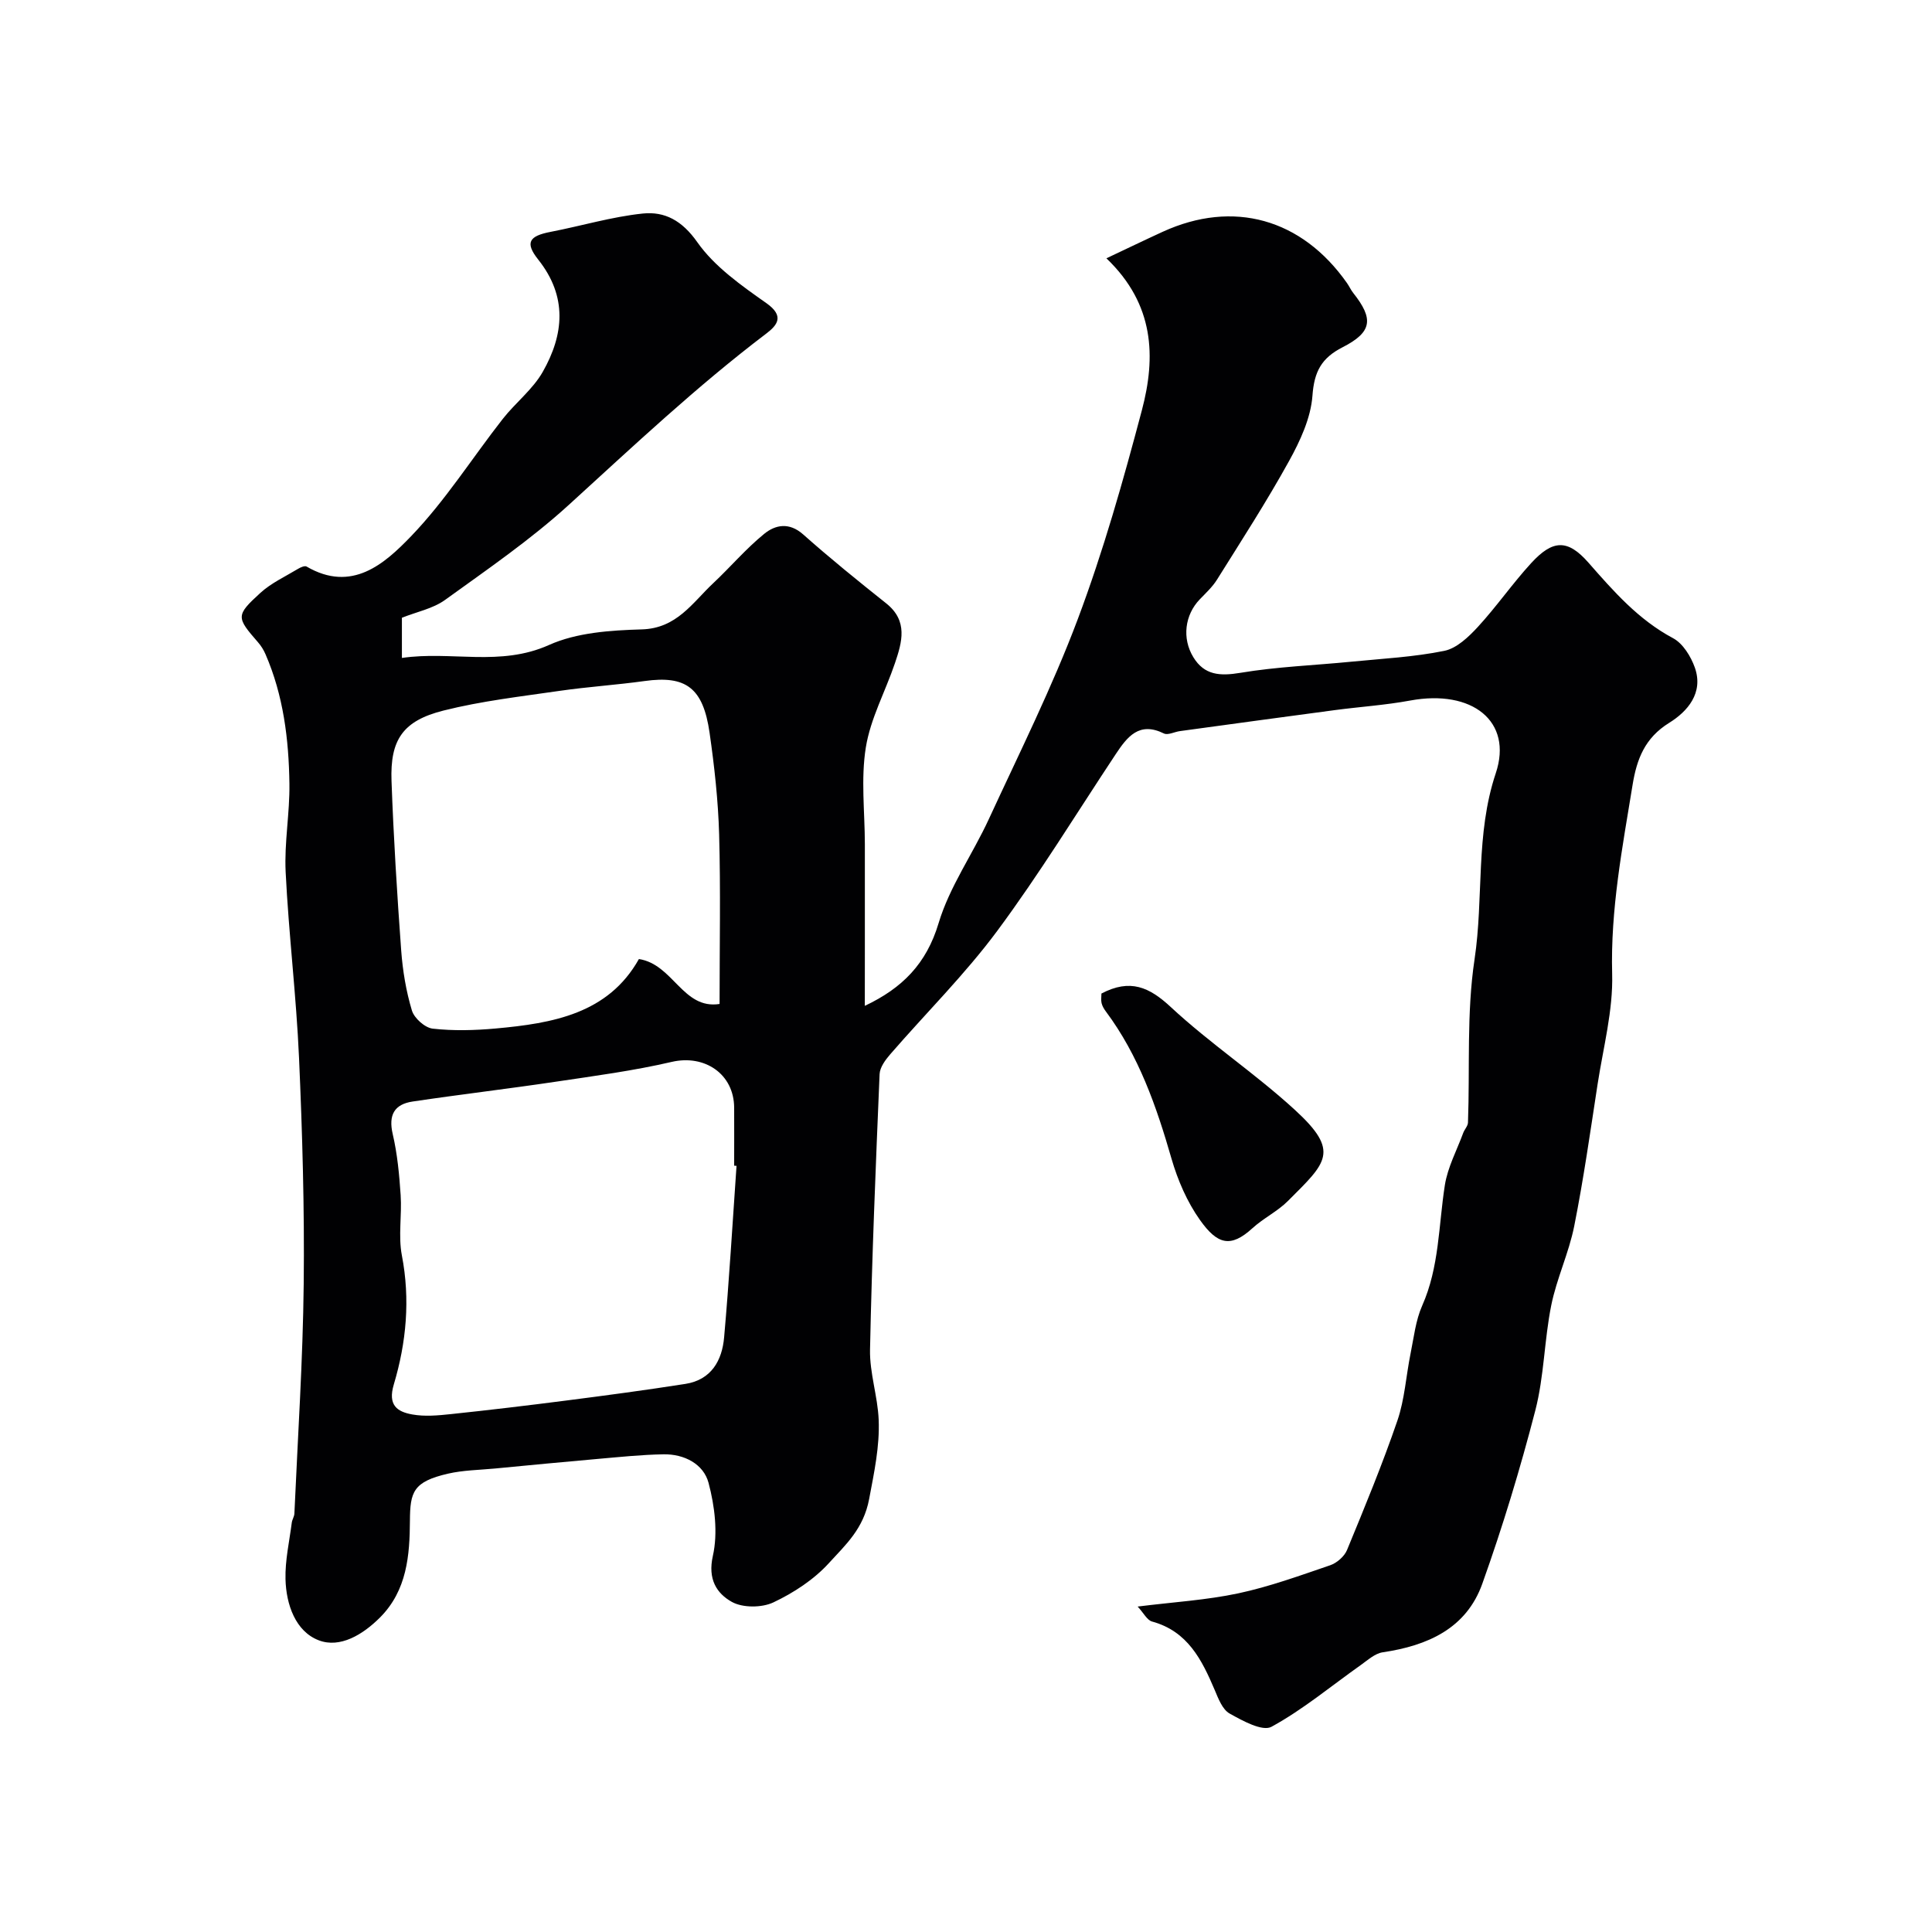 <svg enable-background="new 0 0 400 400" viewBox="0 0 400 400" xmlns="http://www.w3.org/2000/svg"><g fill="#010103"><path d="m179.05 208.25c7.74-3.66 12.75-8.68 15.28-17.13 2.26-7.54 7.06-14.29 10.4-21.54 6.33-13.72 13.11-27.28 18.41-41.39s9.42-28.7 13.28-43.28c2.9-10.97 2.64-21.87-7.35-31.43 4.24-2 7.92-3.78 11.65-5.49 14.6-6.68 28.77-2.74 38.15 10.6.47.66.8 1.43 1.3 2.06 4.26 5.37 3.96 8.1-2.21 11.25-4.37 2.23-5.87 5.04-6.23 10.01-.34 4.63-2.54 9.37-4.85 13.55-4.63 8.38-9.84 16.44-14.92 24.56-.95 1.52-2.33 2.78-3.58 4.09-3.06 3.19-3.71 8.03-1.31 11.96 2.29 3.75 5.53 3.93 9.74 3.23 7.6-1.27 15.36-1.55 23.05-2.31 6.41-.63 12.89-.96 19.17-2.24 2.56-.52 5.03-2.88 6.94-4.95 3.88-4.22 7.17-8.99 11.05-13.22 4.46-4.86 7.54-5 11.85-.09 5.23 5.96 10.34 11.81 17.52 15.64 2.04 1.09 3.69 3.78 4.51 6.09 1.84 5.24-1.51 9.08-5.32 11.44-5.05 3.13-6.7 7.51-7.57 12.83-2.11 12.97-4.59 25.82-4.23 39.15.21 7.57-1.84 15.21-3.01 22.8-1.51 9.83-2.91 19.69-4.85 29.44-1.11 5.55-3.63 10.82-4.75 16.37-1.45 7.19-1.47 14.7-3.3 21.77-3.13 12.1-6.77 24.1-10.97 35.86-3.31 9.3-11.35 12.84-20.62 14.21-1.62.24-3.12 1.63-4.56 2.65-6.12 4.33-11.94 9.2-18.47 12.77-1.88 1.03-5.99-1.24-8.67-2.74-1.49-.83-2.34-3.1-3.09-4.88-2.67-6.27-5.6-12.16-12.97-14.17-1.03-.28-1.73-1.75-2.98-3.1 7.4-.93 14.23-1.33 20.85-2.74 6.46-1.38 12.74-3.67 19.01-5.81 1.38-.47 2.93-1.82 3.48-3.14 3.66-8.87 7.33-17.75 10.44-26.82 1.51-4.41 1.78-9.24 2.72-13.86.68-3.34 1.05-6.86 2.41-9.93 3.55-8 3.38-16.58 4.69-24.94.58-3.71 2.48-7.22 3.8-10.81.27-.74.96-1.43.99-2.15.41-11.28-.31-22.72 1.36-33.8 1.92-12.79.15-25.85 4.39-38.52 3.61-10.79-4.92-17.43-17.72-15.06-5.14.95-10.4 1.29-15.59 1.98-10.7 1.42-21.39 2.89-32.09 4.35-1.12.15-2.48.89-3.3.49-5.14-2.54-7.6.69-10 4.31-8.11 12.23-15.78 24.79-24.51 36.56-6.69 9.02-14.77 17.02-22.15 25.54-1.01 1.16-2.15 2.71-2.21 4.12-.8 19.01-1.59 38.02-1.98 57.04-.1 4.82 1.59 9.66 1.79 14.51.23 5.52-.94 10.92-1.97 16.4-1.16 6.2-4.89 9.5-8.32 13.27-3.11 3.42-7.3 6.16-11.51 8.15-2.4 1.13-6.36 1.15-8.61-.11-3.13-1.76-5.01-4.68-3.92-9.52 1.07-4.76.39-10.28-.89-15.11-1.04-3.93-5.06-6-9.34-5.92-4.6.08-9.2.57-13.79.97-7.03.61-14.06 1.3-21.09 1.97-3.26.31-6.58.34-9.75 1.07-7.19 1.67-7.82 3.78-7.86 9.71-.04 7.17-.59 14.46-6.21 20.08-3.56 3.56-8.28 6.39-12.66 4.71-4.82-1.84-6.76-7.42-6.89-12.66-.1-3.89.8-7.8 1.3-11.7.08-.64.51-1.25.54-1.88.7-15.86 1.76-31.72 1.93-47.59.17-15.59-.28-31.21-.97-46.79-.57-12.84-2.14-25.63-2.77-38.46-.3-6.07.87-12.2.78-18.29-.13-9.18-1.24-18.26-4.96-26.81-.38-.88-.91-1.73-1.54-2.45-4.5-5.17-4.64-5.55.49-10.23 2.25-2.05 5.15-3.38 7.8-4.98.51-.31 1.38-.69 1.75-.48 9.38 5.48 16.14-.55 21.63-6.25 7.1-7.37 12.66-16.21 19.01-24.32 2.63-3.35 6.21-6.1 8.27-9.73 4.39-7.73 5.15-15.59-.94-23.25-2.8-3.52-1.87-4.88 2.54-5.73 6.38-1.23 12.68-3.13 19.11-3.8 4.55-.47 8.14 1.45 11.28 5.92 3.57 5.08 9.11 8.97 14.32 12.64 3.8 2.68 2.25 4.56-.04 6.3-14.39 10.92-27.5 23.27-40.83 35.42-7.95 7.25-16.92 13.4-25.67 19.72-2.51 1.81-5.86 2.46-8.93 3.69v8.32c10.25-1.5 20.33 1.86 30.45-2.68 5.74-2.58 12.73-3.04 19.19-3.23 7.27-.2 10.49-5.51 14.82-9.57 3.57-3.35 6.77-7.14 10.56-10.22 2.31-1.88 5.16-2.44 8.05.12 5.57 4.95 11.37 9.64 17.2 14.28 4.57 3.64 3.28 8.03 1.81 12.38-1.97 5.84-5.07 11.46-6.03 17.45-1.05 6.52-.21 13.34-.2 20.03.01 6.87 0 13.74 0 20.6-.01 4.09-.01 8.21-.01 12.87zm-26.56 33.13c-.16-.01-.33-.02-.49-.04 0-4 .02-7.99 0-11.99-.03-7.02-6.13-11.07-12.91-9.5-7.91 1.84-16.01 2.91-24.05 4.11-9.85 1.47-19.75 2.63-29.61 4.1-3.8.57-5.04 2.79-4.12 6.75.96 4.12 1.36 8.4 1.64 12.63.28 4.14-.52 8.44.25 12.46 1.76 9.14.93 18.05-1.67 26.75-1.27 4.27.68 5.64 3.84 6.2 2.57.46 5.31.21 7.95-.07 7.97-.84 15.93-1.79 23.87-2.81 8.26-1.06 16.51-2.16 24.73-3.45 5.33-.84 7.58-4.83 8-9.63 1.05-11.81 1.74-23.67 2.57-35.51zm-3.51-33.52c0-11.95.23-23.52-.09-35.09-.2-7.03-.98-14.08-1.98-21.06-1.34-9.34-4.92-11.9-13.45-10.71-5.84.81-11.73 1.19-17.56 2.03-8.06 1.17-16.2 2.1-24.07 4.08-8.43 2.12-11.08 6.05-10.77 14.58.42 11.7 1.15 23.4 2 35.07.31 4.19 1.01 8.44 2.22 12.45.48 1.6 2.7 3.58 4.31 3.76 4.29.48 8.71.36 13.02-.03 11.82-1.07 23.31-3.05 29.67-14.38 7.12 1.09 9.09 10.49 16.7 9.3z"/><path d="m228.04 205.7c5.96-3.12 9.9-1.35 14.37 2.81 8.12 7.55 17.48 13.76 25.66 21.26 9.47 8.67 6.56 10.9-1.43 18.89-2.16 2.16-5.08 3.56-7.35 5.64-4.52 4.12-7.25 3.35-10.84-1.7-2.67-3.75-4.61-8.25-5.9-12.7-3.12-10.84-6.78-21.36-13.61-30.51-.38-.51-.72-1.09-.87-1.7-.15-.63-.03-1.32-.03-1.99z"/></g></svg>